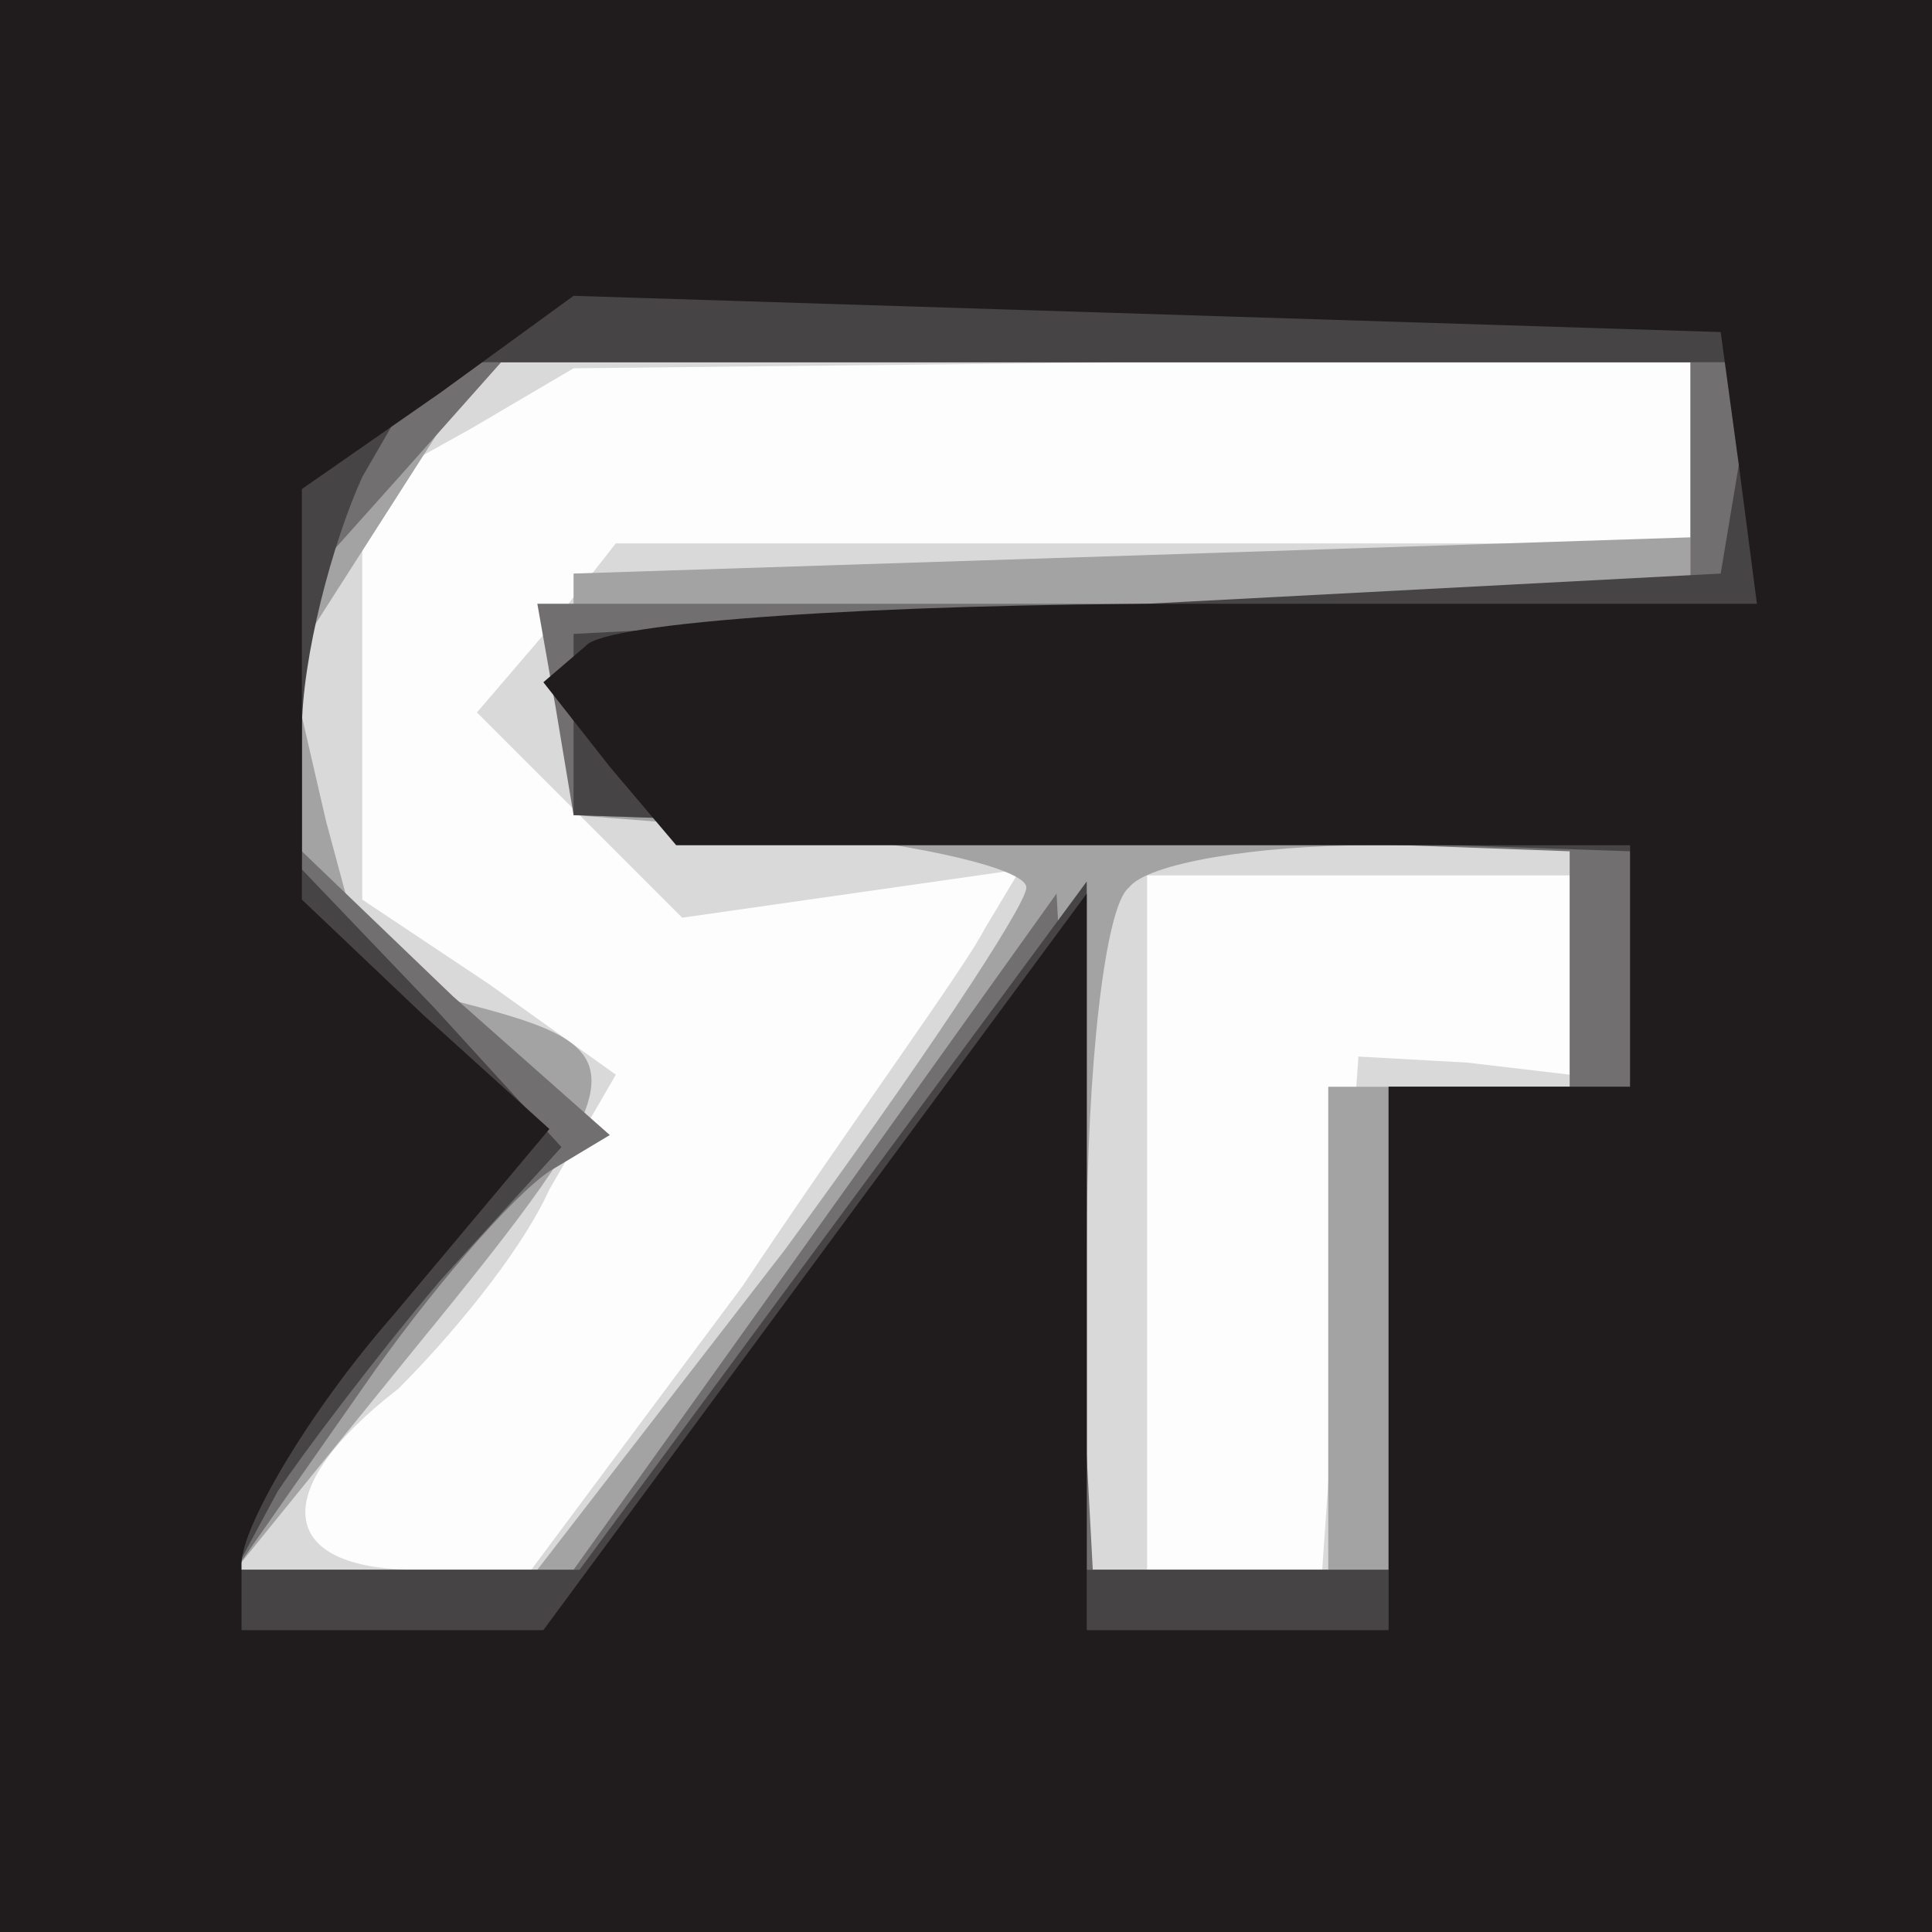 <?xml version="1.0"?><svg version="1.2" baseProfile="tiny-ps" viewBox="0 0 32 32" xmlns="http://www.w3.org/2000/svg" xmlns:xlink="http://www.w3.org/1999/xlink"><rect x="0" y="0" width="32" height="32" fill="#333333" stroke="none"/><title>Rareform Style</title><g><g fill="#fdfdfd" transform="matrix(.1 0 0 -.1 0 32)"><path d="M0 160V0h320v320H0V160z"/></g><g fill="#d9d9d9" transform="matrix(.1 0 0 -.1 0 32)"><path d="M0 160V0h320v320H0V160zm280 85v-15H102l-11-14-12-14 17-17 17-17 28 4 28 4-6-10c-3-6-22-32-40-59L88 60H69c-23 0-25 13-3 30 8 8 20 22 25 33l11 19-21 15-21 14v68l18 10 17 10 93 1h92v-15zm-20-86v-17l-17 2-18 1-3-42-3-43h-29v115h70v-16z"/></g><g fill="#a4a3a3" transform="matrix(.1 0 0 -.1 0 32)"><path d="M0 160V0h320v320H0V160zm280 85v-14l-92-3-93-3v-40l38-3c20-2 37-6 37-9s-18-30-40-60L89 60H39l30 37c36 44 37 49 11 56l-19 5-7 26-6 26 16 25 16 25h200v-15zm-20-85v-20h-40V60h-40v53c0 30 3 57 7 60 3 4 21 7 40 7h33v-20z"/></g><g fill="#716f6f" transform="matrix(.1 0 0 -.1 0 32)"><path d="M0 160V0h320v320H0V160zm280 80v-20H89l3-17 3-18 83-3 82-3v-39h-30V60h-49l-3 56-3 56-40-56-40-56H39l21 30c11 16 25 32 31 36l10 6-26 23-25 24v44l17 19 16 18h197v-20z"/></g><g fill="#474445" transform="matrix(.1 0 0 -.1 0 32)"><path d="M0 160V0h320v320H0V160zm288 83-3-18-95-5-95-5v-30l88-3 87-3v-39h-40V60h-50v114l-42-57-42-57H39l7 13c4 6 16 22 27 35l20 22-21 23-22 23v23c0 12 5 31 10 42l11 19h220l-3-17z"/></g><g fill="#201c1d" transform="matrix(.1 0 0 -.1 0 32)"><path d="M0 160V0h320v320H0V160zm288 83 3-23h-94c-51 0-97-3-100-7l-7-6 11-14 11-13h158v-40h-40V50h-50v122l-45-61-45-61H40v11c0 6 11 25 25 41l26 31-21 19-20 19v68l23 16 22 16 95-3 95-3 3-22z"/></g></g></svg>